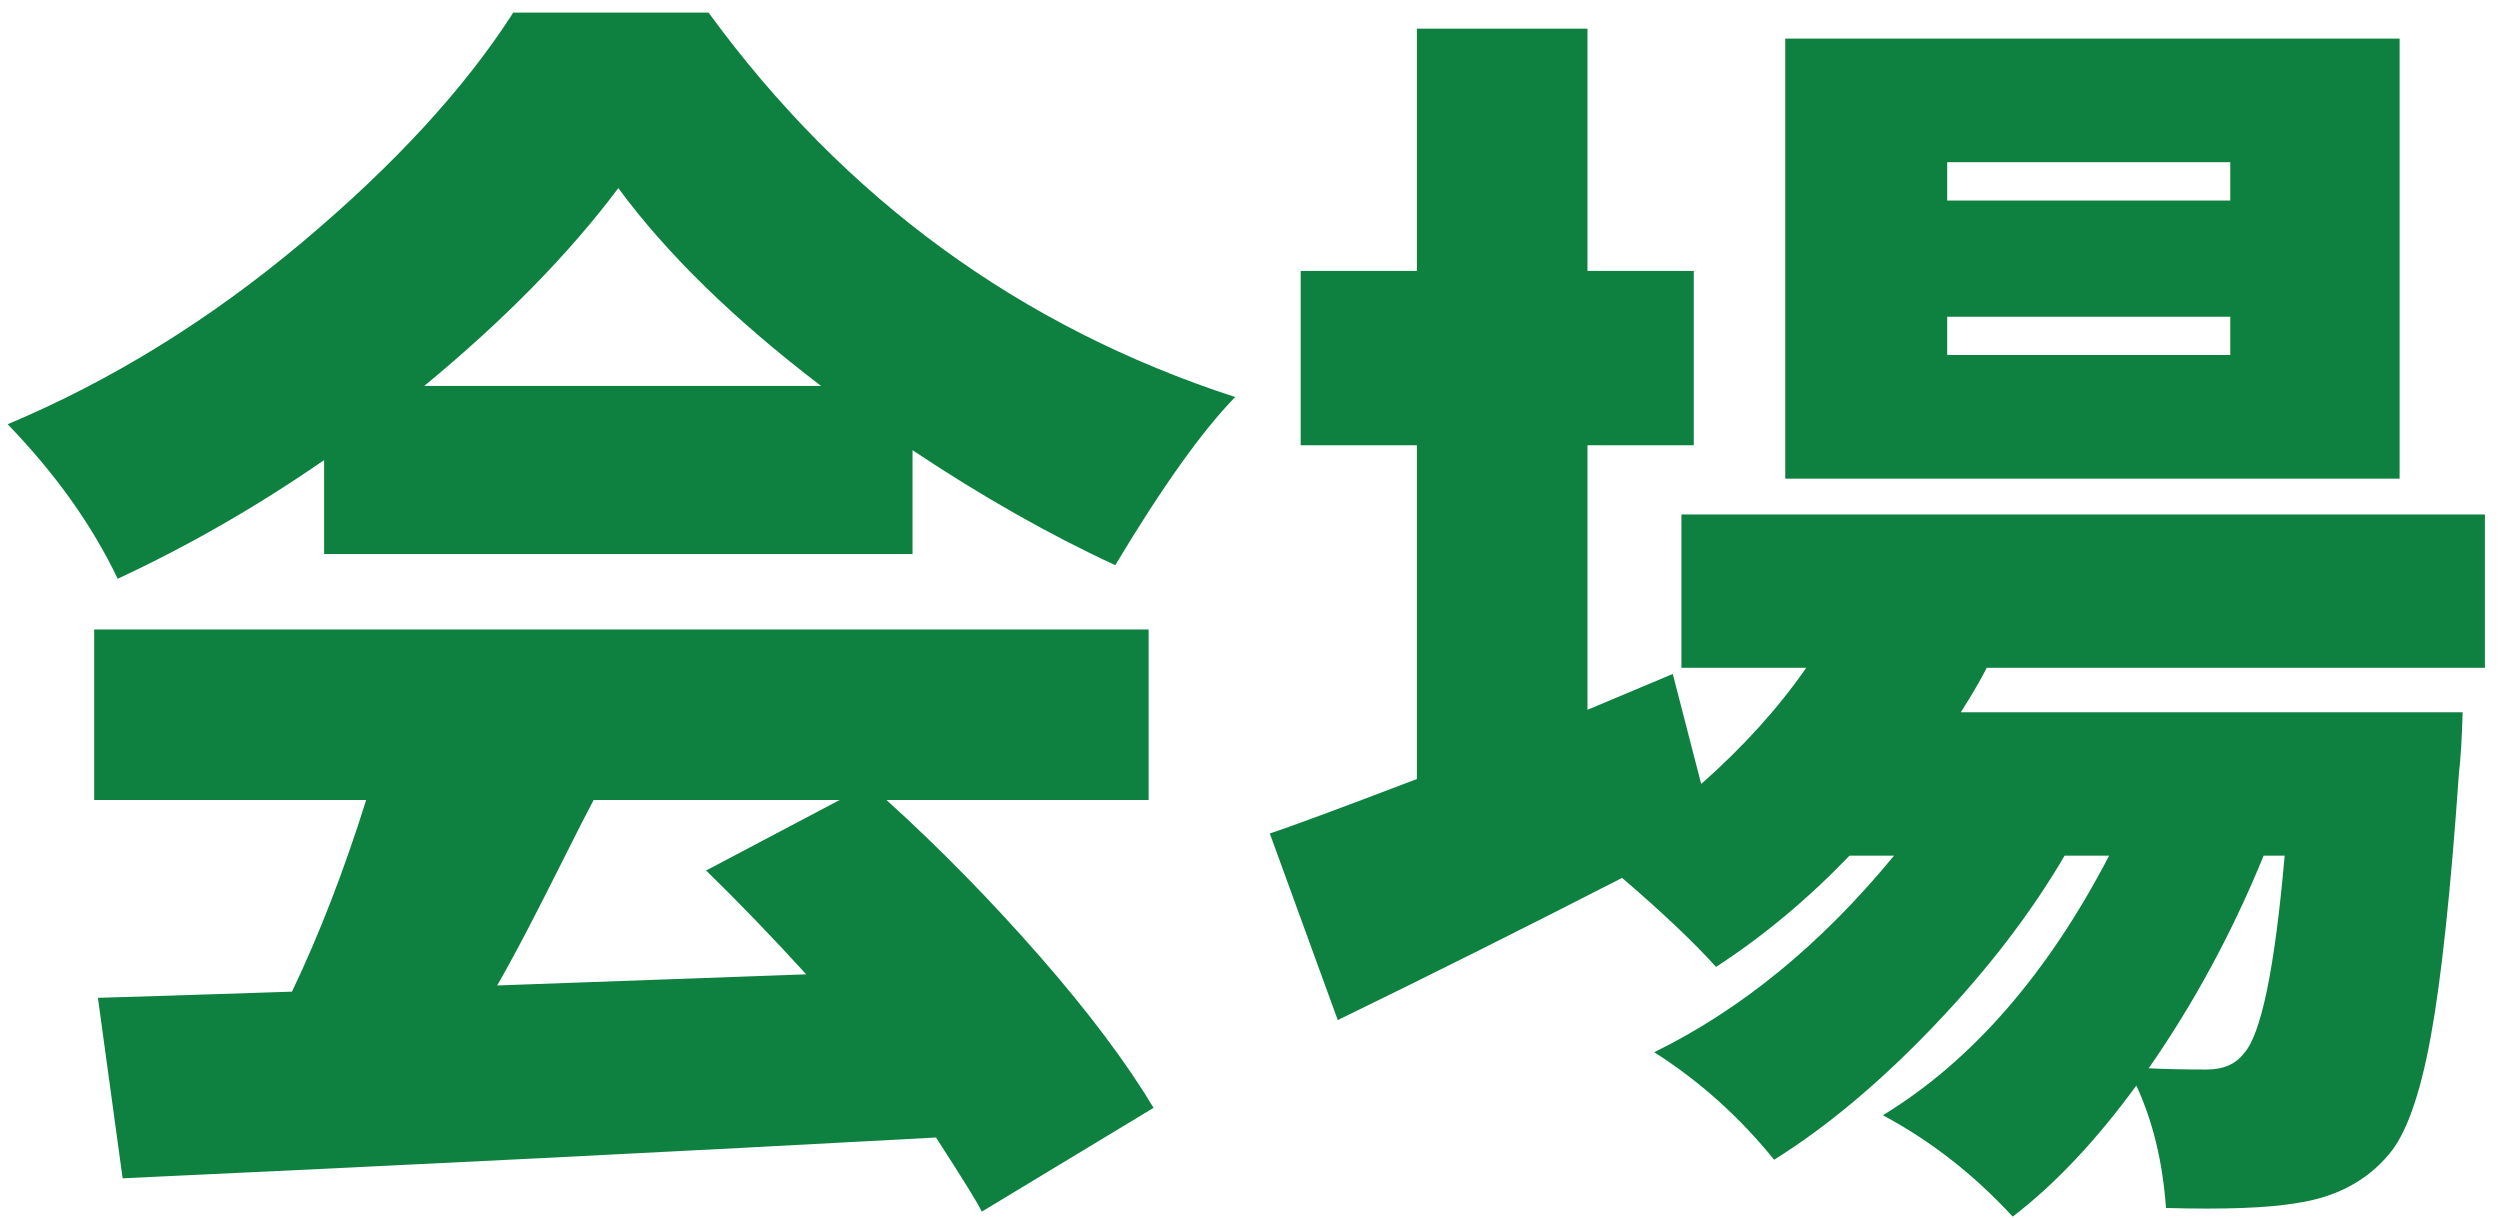 <?xml version="1.0" encoding="UTF-8"?>
<svg width="158px" height="77px" viewBox="0 0 158 77" version="1.1" xmlns="http://www.w3.org/2000/svg" xmlns:xlink="http://www.w3.org/1999/xlink">
    <!-- Generator: Sketch 45.2 (43514) - http://www.bohemiancoding.com/sketch -->
    <title>会場</title>
    <desc>Created with Sketch.</desc>
    <defs></defs>
    <g id="steps" stroke="none" stroke-width="1" fill="none" fill-rule="evenodd">
        <path d="M26.812,24.391 L51.891,24.391 C46.422,20.224 42.151,16.057 39.078,11.891 C35.953,16.057 31.865,20.224 26.812,24.391 Z M20.484,35.016 L20.484,29.078 C16.266,31.995 11.917,34.495 7.438,36.578 C5.823,33.193 3.505,29.938 0.484,26.812 C7.047,24.052 13.245,20.224 19.078,15.328 C24.911,10.432 29.365,5.589 32.438,0.797 L44.781,0.797 C53.375,12.568 64.469,20.667 78.062,25.094 C75.979,27.229 73.453,30.771 70.484,35.719 C66.318,33.792 62.047,31.37 57.672,28.453 L57.672,35.016 L20.484,35.016 Z M53.062,50.562 L37.516,50.562 C37.047,51.448 36.409,52.698 35.602,54.312 C34.794,55.927 34.052,57.385 33.375,58.688 C32.698,59.99 32.047,61.187 31.422,62.281 C34.234,62.177 40.745,61.943 50.953,61.578 C48.818,59.234 46.708,57.047 44.625,55.016 L53.062,50.562 Z M72.594,50.562 L56.031,50.562 C59.417,53.635 62.646,56.93 65.719,60.445 C68.792,63.961 71.187,67.151 72.906,70.016 L62.047,76.578 C61.839,76.109 60.875,74.547 59.156,71.891 C42.906,72.776 25.771,73.635 7.75,74.469 L6.188,63.062 C8.115,63.01 12.203,62.88 18.453,62.672 C20.172,59.078 21.734,55.042 23.141,50.562 L5.953,50.562 L5.953,39.781 L72.594,39.781 L72.594,50.562 Z M140.953,12.672 L140.953,10.25 L123.062,10.25 L123.062,12.672 L140.953,12.672 Z M140.953,22.438 L140.953,20.016 L123.062,20.016 L123.062,22.438 L140.953,22.438 Z M151.656,2.438 L151.656,30.25 L112.828,30.25 L112.828,2.438 L151.656,2.438 Z M144.391,54.078 L143.062,54.078 C141.083,58.922 138.661,63.401 135.797,67.516 C136.839,67.568 138.062,67.594 139.469,67.594 C140.51,67.594 141.292,67.255 141.812,66.578 C142.906,65.38 143.766,61.214 144.391,54.078 Z M157.047,42.203 L125.562,42.203 C125.198,42.932 124.651,43.87 123.922,45.016 L155.641,45.016 C155.589,46.734 155.51,48.01 155.406,48.844 C154.885,56.344 154.286,61.93 153.609,65.602 C152.932,69.273 152.047,71.734 150.953,72.984 C149.547,74.651 147.62,75.667 145.172,76.031 C143.349,76.344 140.589,76.448 136.891,76.344 C136.682,73.427 136.057,70.849 135.016,68.609 C132.464,72.099 129.859,74.859 127.203,76.891 C124.755,74.234 122.021,72.099 119,70.484 C124.625,67.047 129.391,61.578 133.297,54.078 L130.484,54.078 C128.349,57.724 125.589,61.318 122.203,64.859 C118.818,68.401 115.458,71.214 112.125,73.297 C109.937,70.589 107.411,68.323 104.547,66.5 C110.068,63.792 115.12,59.651 119.703,54.078 L116.891,54.078 C114.234,56.839 111.422,59.182 108.453,61.109 C107.047,59.547 105.068,57.672 102.516,55.484 C96.109,58.766 90.12,61.76 84.547,64.469 L80.25,52.672 C81.396,52.307 84.495,51.161 89.547,49.234 L89.547,28.141 L82.203,28.141 L82.203,17.125 L89.547,17.125 L89.547,1.812 L100.328,1.812 L100.328,17.125 L107.047,17.125 L107.047,28.141 L100.328,28.141 L100.328,44.859 L105.719,42.594 L107.516,49.547 C110.172,47.203 112.385,44.755 114.156,42.203 L106.266,42.203 L106.266,32.516 L157.047,32.516 L157.047,42.203 Z" id="会場" fill="#0E8141"></path>
    </g>
</svg>